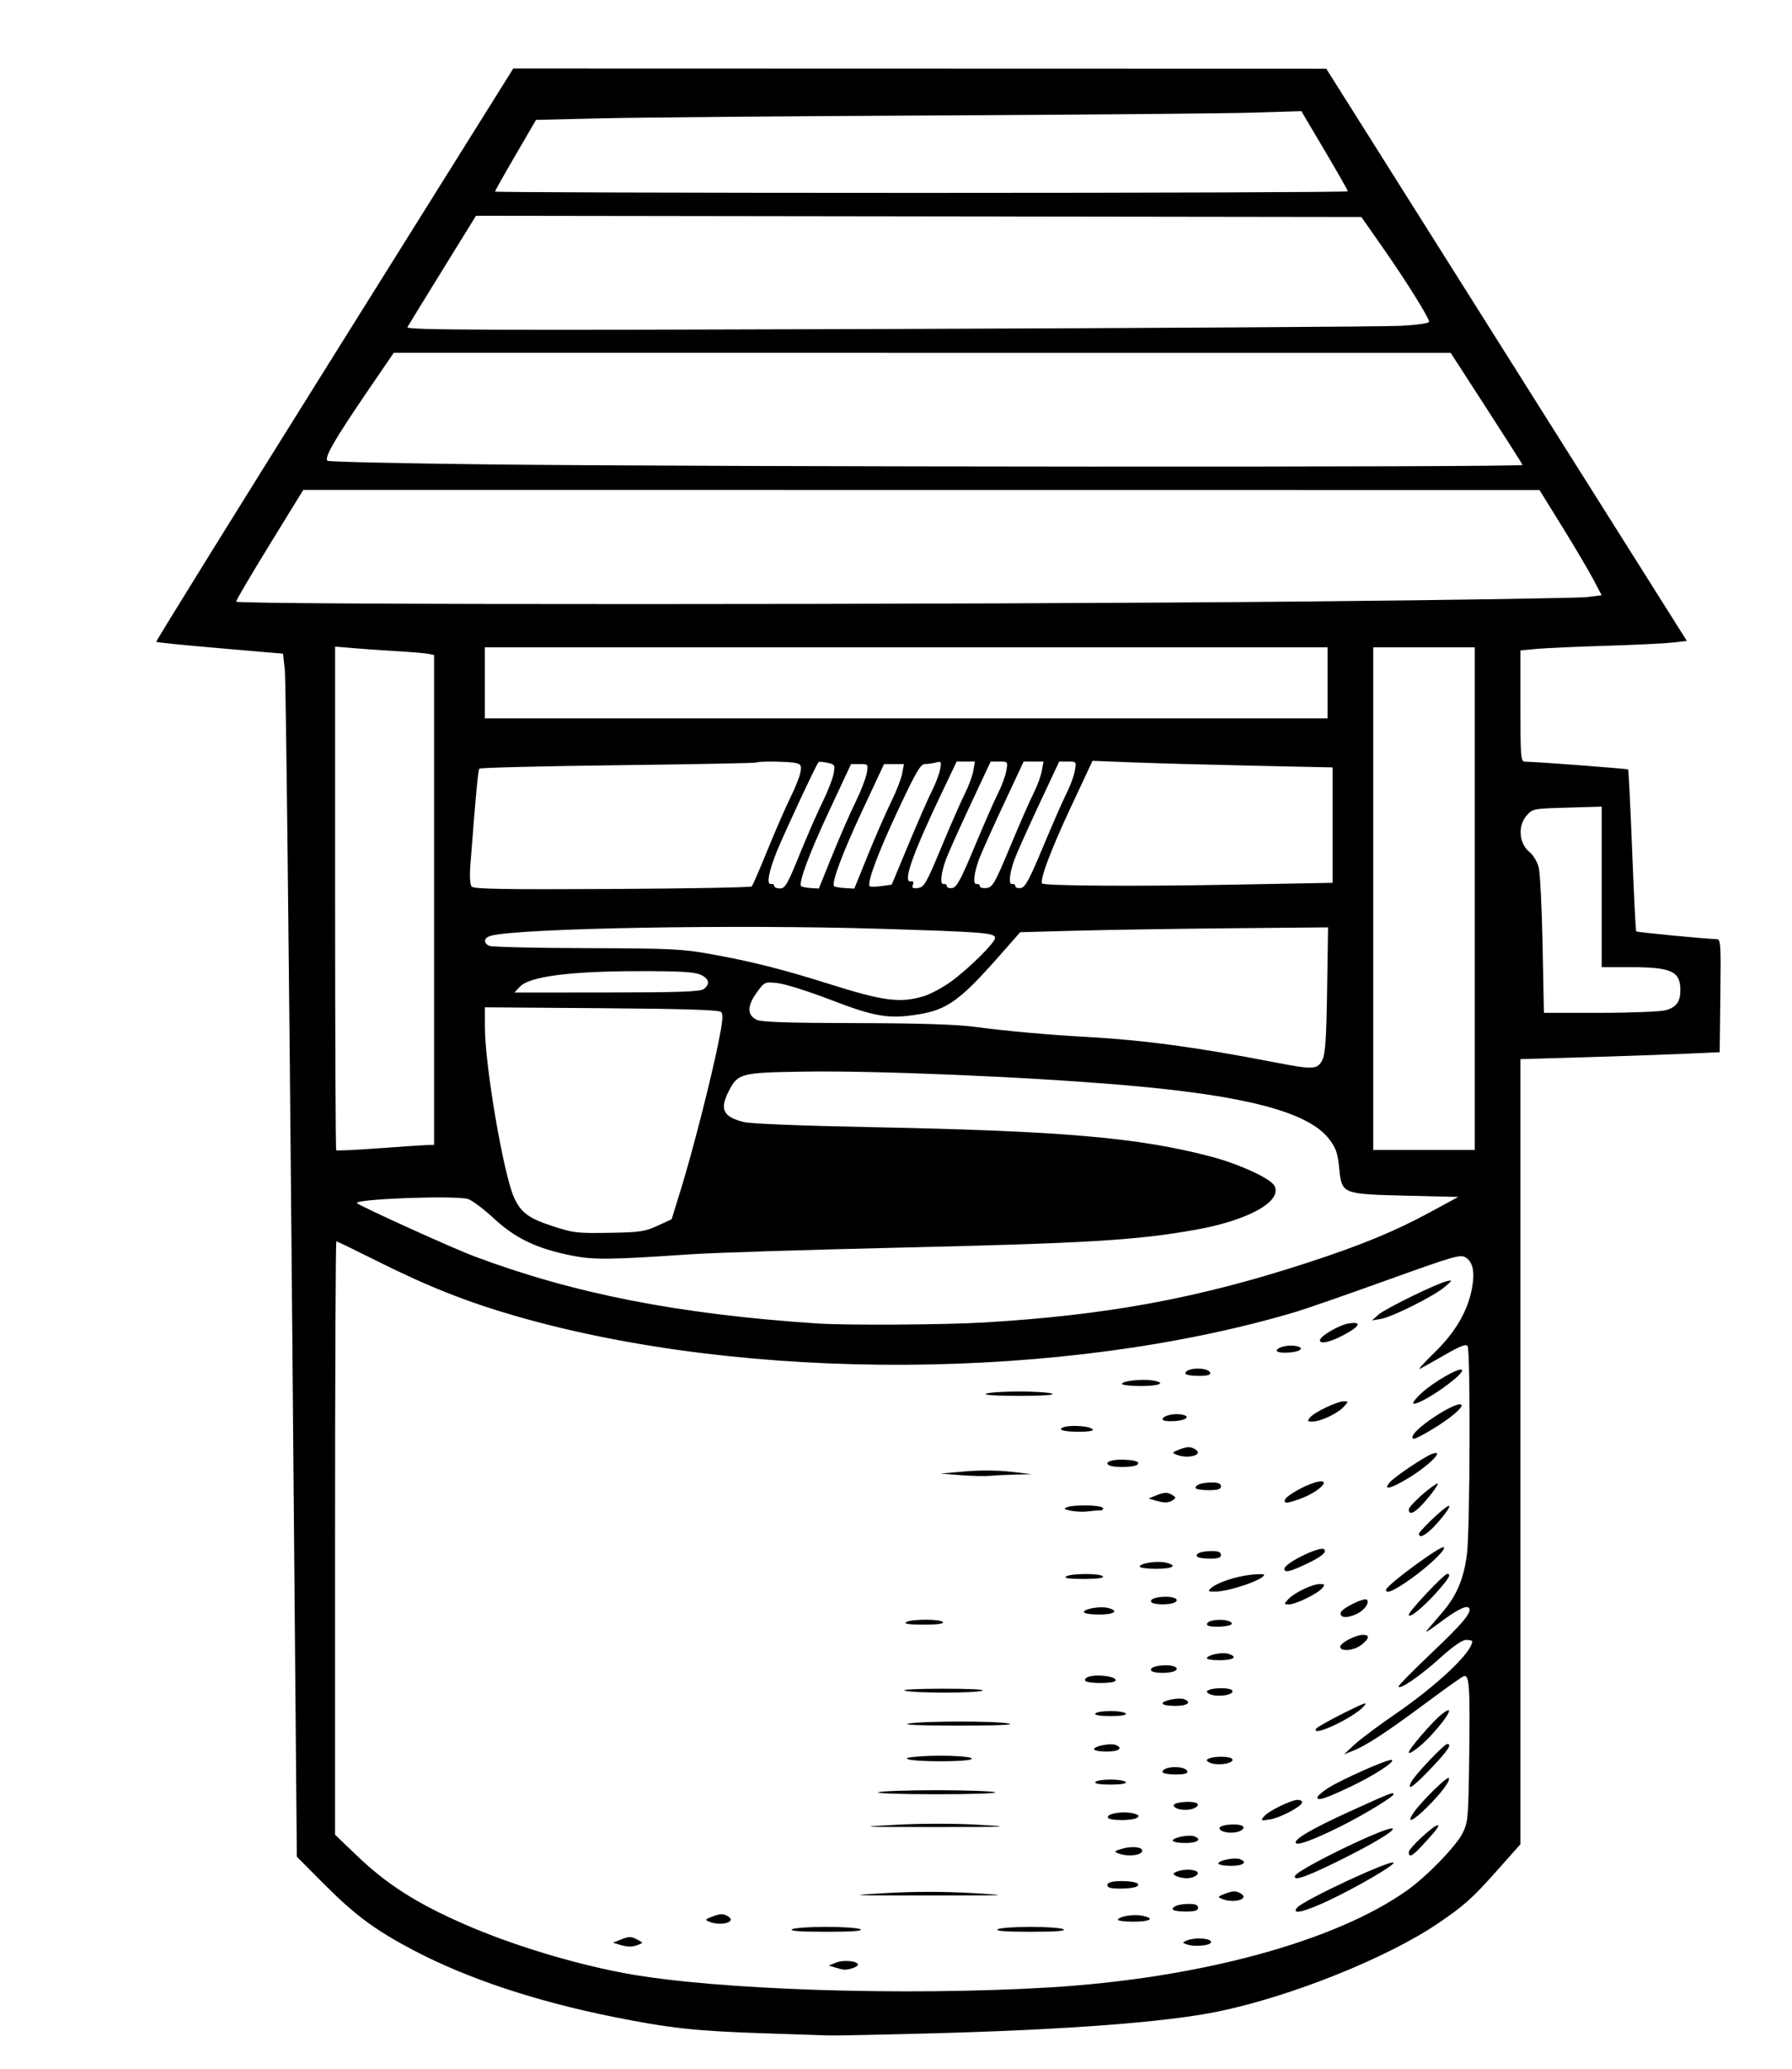 <?xml version="1.0" encoding="UTF-8"?>
<svg version="1.1" viewBox="0 0 941.33 1086.7" xmlns="http://www.w3.org/2000/svg">
<path d="m400.67 1067.9c-35.478-1.184-49.082-2.679-78.747-8.651-40.696-8.194-76.482-20.119-104.5-34.827-20.187-10.595-30.925-18.525-47.123-34.8l-14.375-14.443-2.677-307.27c-1.473-169-3.104-311.17-3.625-315.93l-0.948-8.658-33.054-2.841c-18.18-1.562-33.286-3.073-33.569-3.356-0.283-0.283 41.805-68.159 93.53-150.83l94.045-150.32 427.05 0.113 189.43 300.55-7.384 0.847c-4.061 0.466-19.984 1.232-35.384 1.702-15.4 0.47-31.75 1.209-36.333 1.642l-8.333 0.787v29.178c0 26.877 0.184 29.183 2.333 29.237 7.678 0.193 53.851 3.687 54.238 4.104 0.257 0.277 1.206 19.404 2.109 42.504s1.861 42.242 2.129 42.537c0.433 0.477 36.253 3.935 42.216 4.074 2.195 0.051 2.334 2.117 2 29.722l-0.359 29.667-18.917 0.841c-10.404 0.462-33.954 1.283-52.333 1.824l-33.417 0.983v412.35l-12.461 14c-12.945 14.544-17.27 18.399-31.134 27.759-26.865 18.135-77 38.197-115.14 46.076-27.018 5.581-79.721 9.605-150.39 11.482-26.881 0.714-51.274 1.214-54.208 1.111-2.933-0.103-18.533-0.628-34.667-1.167zm150-24.04c79.005-4.678 150.74-24.116 188.62-51.11 10.346-7.373 25.702-23.235 29.027-29.984 2.864-5.812 3.042-7.936 3.468-41.243 0.467-36.495 0.041-42.28-3.027-41.103-0.99 0.38-9.815 6.654-19.611 13.941-20.488 15.242-31.341 22.368-38.266 25.122l-4.878 1.941 5.41-5.06c2.975-2.783 12.576-9.972 21.333-15.975 22.137-15.175 40.59-32.61 40.59-38.352 0-0.403-1.431-0.733-3.179-0.733-2.076 0-6.907 3.37-13.921 9.71-10.322 9.331-21.567 16.992-21.567 14.694 0-0.605 8.062-8.752 17.916-18.103 16.212-15.385 20.966-21.196 18.973-23.19-1.389-1.389-6.604 1.284-15.305 7.846-4.904 3.699-7.981 5.596-6.837 4.217s4.678-5.508 7.853-9.174c7.914-9.139 11.673-17.966 13.329-31.298 1.616-13.006 1.887-106.54 0.317-109.02-0.767-1.208-3.873-0.027-11.646 4.43-5.83 3.342-11.8 6.708-13.267 7.479-1.467 0.771 1.89-3.022 7.46-8.43 11.035-10.714 17.548-21.867 19.757-33.832 1.575-8.531 0.551-13.654-3.224-16.127-2.783-1.824-5.758-0.971-41.496 11.887-21.174 7.618-42.698 15.101-47.831 16.629-121.54 36.169-288.01 37.119-409.2 2.337-25.762-7.394-46.595-15.627-73.116-28.894-11.541-5.774-21.291-10.498-21.667-10.498-0.375 0-0.682 70.117-0.682 155.82v155.82l11.05 10.608c16.073 15.431 31.432 25.267 56.842 36.401 25.03 10.968 57.761 20.911 85.442 25.955 46.901 8.545 145.36 11.789 221.33 7.291zm-112-10.5-3.333-1.013 3.898-1.575c3.932-1.589 11.435-0.833 11.435 1.152 0 1.079-4.856 2.778-7.333 2.565-0.733-0.063-2.833-0.571-4.667-1.128zm-113.33-12-3.333-1.013 3.753-1.52c4.688-1.899 5.719-1.896 9.304 0.022 2.817 1.508 2.823 1.566 0.246 2.573-3.243 1.267-5.649 1.252-9.97-0.061zm298.67 0.044c-3.152-1.007-3.188-1.125-0.677-2.182 4.95-2.081 14.84-0.969 12.468 1.403-1.331 1.331-8.566 1.809-11.792 0.779zm-208-8.098c1.1-0.711 9.2-1.292 18-1.292s16.9 0.582 18 1.292c1.34 0.866-4.601 1.292-18 1.292s-19.34-0.427-18-1.292zm108 0c1.1-0.711 8.9-1.292 17.333-1.292s16.233 0.582 17.333 1.292c1.342 0.867-4.365 1.292-17.333 1.292s-18.675-0.426-17.333-1.292zm-151.33-3.947c-2.478-1.015-2.401-1.198 1.087-2.573 4.578-1.805 6.318-1.83 8.913-0.126 4.335 2.846-4.092 5.12-10 2.699zm214.56-1.214c1.089-1.762 8.275-2.872 12.773-1.972 6.965 1.393 4.33 3.133-4.745 3.133-4.81 0-8.422-0.522-8.028-1.161zm28.773-5.363c0-1.695 3.482-2.809 8.776-2.809 3.162 0 4.558 0.612 4.558 2 0 1.511-1.63 2-6.667 2-3.667 0-6.667-0.536-6.667-1.191zm65.346-0.825c3.331-4.014 50.654-26.018 50.654-23.553 0 1.554-19.319 12.783-33.77 19.629-12.98 6.149-20.104 7.804-16.884 3.924zm-39.346-4.598c-2.478-1.015-2.401-1.198 1.087-2.573 4.578-1.805 6.318-1.83 8.913-0.126 4.335 2.845-4.092 5.12-10 2.699zm-176.33-3.105c14.285-0.82 30.381-0.82 44.667 0 21.587 1.239 20.841 1.281-22.333 1.281s-43.92-0.043-22.333-1.281zm116.59-3.134c-1.833-1.833 0.829-3.147 6.378-3.147 7.348 0 11.012 1.224 8.476 2.832-2.079 1.318-13.606 1.563-14.853 0.316zm35.83-5.678c-1.418-0.555-2.018-1.343-1.333-1.75 5.205-3.094 16.045-1.558 11.245 1.593-2.328 1.528-6.252 1.59-9.912 0.157zm62.137-0.146c1.157-3.47 49.388-26.821 51.349-24.86 1.119 1.119-11.001 8.357-28.241 16.865-17.286 8.53-24.068 10.877-23.108 7.995zm-40.226-6.596c0-1.586 8.6-3.294 11.323-2.249 4.241 1.627 1.736 3.522-4.657 3.522-3.667 0-6.667-0.573-6.667-1.273zm-52.667-5.311c-2.302-0.918-1.988-1.254 2.301-2.457 5.009-1.405 10.366-0.86 10.366 1.053 0 2.511-7.737 3.369-12.667 1.403zm152.67-0.646c0-1.984 13.048-14.103 15.184-14.103 1.317 0-0.987 3.014-8.411 11-4.952 5.328-6.773 6.162-6.773 3.103zm-59.329-4.763c-1.167-1.887 8.71-7.65 28.662-16.723 20.956-9.529 22.667-10.2 22.667-8.883 0 1.312-15.622 10.803-27.691 16.823-13.97 6.968-22.744 10.228-23.638 8.783zm-64.671-1.28c0-1.586 8.6-3.294 11.323-2.249 4.241 1.627 1.736 3.522-4.657 3.522-3.667 0-6.667-0.573-6.667-1.273zm25.524-5.247c-2.529-1.603 0.107-3.047 5.859-3.211 5.247-0.149 7.412 1.325 4.579 3.116-2.46 1.556-8.051 1.606-10.437 0.094zm-170.48-3.065c13.096-0.695 30.796-0.694 42.667 1e-3 18.665 1.094 16.876 1.189-22.381 1.187-40.822-1e-3 -41.699-0.053-20.286-1.189zm111.04-3.608c-1.51-2.442 9.475-3.914 14.583-1.954 1.772 0.68 1.861 1.08 0.442 1.98-2.373 1.504-14.092 1.485-15.025-0.025zm81.914-0.797c2.305-2.804 14.213-8.644 17.667-8.663 1.283-7e-3 2.333 0.562 2.333 1.264 0 2.063-11.358 8.12-16.899 9.012-4.817 0.775-4.99 0.685-3.101-1.613zm78.86-2.343c4.013-5.718 17.231-18.687 18.13-17.789 1.137 1.137-3.623 7.593-11.15 15.122-7.831 7.833-11.621 9.281-6.979 2.667zm-125.34-2.187c-2.496-1.581-0.124-2.846 5.749-3.067 5.419-0.204 7.562 1.155 4.688 2.973-2.46 1.556-8.051 1.606-10.437 0.094zm74.476-5.373c0-0.774 2.542-3.011 5.65-4.973 7.473-4.717 31.611-15.38 33.439-14.77 2.205 0.735-9.788 8.482-22.076 14.259-13.045 6.133-17.013 7.412-17.013 5.485zm-230.67-2.773c1.833-0.587 15.633-1.067 30.667-1.067 15.033 0 28.833 0.48 30.667 1.067 1.854 0.594-11.757 1.067-30.667 1.067s-32.521-0.474-30.667-1.067zm280.17-5.667c1.97-3.696 17.161-19.667 18.706-19.667 2.695 0 0.507 3.306-8.381 12.663-9.537 10.04-13.306 12.597-10.325 7.004zm-166.17 0.333c0.453-0.733 4.053-1.333 8-1.333s7.547 0.6 8 1.333c0.518 0.838-2.457 1.333-8 1.333s-8.518-0.496-8-1.333zm35.333-5.308c0-3.14 11.982-3.47 13.007-0.359 0.391 1.187-1.403 1.667-6.229 1.667-3.728 0-6.778-0.589-6.778-1.308zm24.222-5.194c-1.419-0.899-1.329-1.3 0.442-1.98 3.279-1.258 11.066-1.035 11.916 0.341 1.56 2.524-8.796 3.897-12.359 1.638zm-157.55-1.397c-2.375-0.689-0.459-1.158 6.667-1.632 12.964-0.863 29.658 0.18 26 1.624-3.322 1.311-28.15 1.317-32.667 8e-3zm262.67-3.701c0-1.687 12.075-15.718 17-19.753 7.63-6.252 4.253 0.515-5.557 11.136-4.833 5.232-11.443 10.21-11.443 8.617zm-165.33-1.673c0-1.586 8.6-3.294 11.323-2.249 4.241 1.627 1.736 3.522-4.657 3.522-3.667 0-6.667-0.573-6.667-1.273zm116.69-10.767c0.467-0.755 6.952-4.424 14.412-8.153 11.369-5.683 13.054-6.23 10.411-3.379-5.638 6.082-27.825 16.389-24.823 11.531zm-214.02-2.695c7.912-1.408 45.872-1.414 52.667-8e-3 3.376 0.698-6.411 1.098-26.667 1.09-20.173-8e-3 -29.782-0.408-26-1.081zm98-5.265c0.453-0.733 4.053-1.333 8-1.333s7.547 0.6 8 1.333c0.518 0.838-2.457 1.333-8 1.333s-8.518-0.496-8-1.333zm35.333-5.273c0-1.586 8.6-3.294 11.323-2.249 4.241 1.627 1.736 3.522-4.657 3.522-3.667 0-6.667-0.573-6.667-1.273zm24.222-5.229c-1.419-0.899-1.329-1.3 0.442-1.98 3.279-1.258 11.066-1.035 11.916 0.341 1.56 2.524-8.796 3.897-12.359 1.638zm-159.55-1.498c-2.283-0.581 6.303-1.028 20-1.043 13.865-0.014 22.592 0.426 20.667 1.043-4.226 1.354-35.347 1.354-40.667 0zm94.753-5.194c-0.406-0.656 0.208-1.556 1.364-2 4.611-1.769 15.828-0.208 14.456 2.012-0.956 1.547-14.863 1.536-15.82-0.012zm34.667-5.333c-0.985-1.594 2.447-2.806 7.944-2.806 4.894 0 7.198 1.91 3.853 3.194-3.181 1.221-10.961 0.965-11.797-0.387zm29.184-6.704c1.104-1.787 8.224-3.11 11.367-2.112 5.108 1.621 2.68 3.343-4.715 3.343-4.19 0-7.081-0.535-6.651-1.231zm70.063-5.856c0-2.017 8.156-6.247 12.045-6.247 3.613 0 3.28 1.955-0.892 5.237-3.943 3.102-11.154 3.755-11.154 1.01zm-69.934-11.473c-0.463-0.749 0.61-1.727 2.385-2.172 4.253-1.067 10.223-0.279 10.59 1.398 0.39 1.781-11.9 2.514-12.975 0.774zm-158.07-1.44c2.641-1.707 18.278-1.707 19.333 0 0.524 0.849-3.204 1.326-10.255 1.313-7.645-0.014-10.459-0.421-9.079-1.313zm228.25-4.96c0.438-2.276 12.39-8.182 13.768-6.804 1.441 1.441-1.103 5.247-4.776 7.146-5.262 2.721-9.55 2.558-8.992-0.342zm35.754 1.054c0-1.733 18.538-21.428 20.17-21.428 2.34 0 1.021 2.294-5.573 9.693-7.247 8.131-14.596 14.039-14.596 11.735zm-170.67-1.368c0-1.739 8.55-3.213 12.658-2.182 6.075 1.525 3.474 3.455-4.658 3.455-4.4 0-8-0.573-8-1.273zm35.42-5.254c-0.985-1.594 2.447-2.806 7.944-2.806 4.894 0 7.198 1.91 3.853 3.194-3.181 1.221-10.961 0.965-11.797-0.387zm71.883-1.439c3.076-3.399 12.661-8.034 16.615-8.034 2.65 0 2.834 0.291 1.329 2.104-2.431 2.929-13.885 8.563-17.409 8.563-2.821 0-2.838-0.087-0.535-2.633zm-40.589-5.84c3.069-2.84 12.595-6.089 20.616-7.032 4.035-0.474 7.336-0.495 7.336-0.046 0 2.562-18.366 8.838-25.952 8.869-3.397 0.014-3.678-0.238-2-1.791zm92.015 0.806c0.151-2.396 29.067-23.648 30.384-22.33 1.204 1.204-8.024 9.991-17.656 16.811-8.557 6.058-12.88 7.933-12.728 5.52zm-168.06-7c2.641-1.707 18.278-1.707 19.333 0 0.524 0.849-3.204 1.326-10.255 1.313-7.645-0.014-10.459-0.421-9.079-1.313zm114.67-3.981c0-3.004 18.874-12.256 20.89-10.241 1.498 1.498-1.509 3.961-9.383 7.686-8.615 4.076-11.506 4.717-11.506 2.554zm-76-1.204c0-1.717 8.897-3.123 13.445-2.124 6.808 1.495 4.189 3.309-4.778 3.309-4.767 0-8.667-0.533-8.667-1.185zm30.086-5.342c-0.99-1.602 2.454-2.806 8.023-2.806 3.162 0 4.558 0.612 4.558 2 0 1.478-1.547 2-5.921 2-3.257 0-6.253-0.537-6.659-1.194zm116.58-11.862c0-1.051 9.22-10.169 13.667-13.515 4.268-3.212 2.411 0.527-3.77 7.593-5.438 6.216-9.897 8.884-9.897 5.921zm-182.67-12.092c-3.706-0.706-4.164-1.091-2.224-1.871 3.623-1.456 17.938-1.189 18.891 0.352 0.453 0.733-0.336 1.333-1.755 1.333s-4.304 0.242-6.412 0.537c-2.108 0.295-5.933 0.137-8.5-0.352zm177.33-0.728c0-1.675 9.598-10.533 14.596-13.472 2.352-1.383-2.325 5.348-7.757 11.163-4.171 4.465-6.839 5.366-6.839 2.308zm-133.33-4.737-3.333-1.013 3.753-1.52c4.558-1.846 6.305-1.879 8.913-0.167 1.778 1.167 1.778 1.459 0 2.626-2.285 1.5-4.584 1.518-9.333 0.075zm68.32-0.388c0.648-1.992 10.014-7.375 15.636-8.987 9.94-2.851 2.806 4.857-8.036 8.682-6.821 2.407-8.303 2.466-7.6 0.305zm-46.987-6.191c0-1.695 3.482-2.809 8.776-2.809 3.162 0 4.558 0.612 4.558 2 0 1.511-1.63 2-6.667 2-3.667 0-6.667-0.536-6.667-1.191zm102.13-3.012c2.674-3.021 18.225-13.435 22.207-14.872 7.033-2.538-1.723 6.261-12.922 12.985-9.232 5.543-13.243 6.358-9.285 1.887zm-225.46-3.666-10.667-0.825 12.856-1.134c7.715-0.681 17.312-0.616 24 0.161l11.144 1.295-8.667 0.201c-4.767 0.11-10.767 0.409-13.333 0.664-2.567 0.255-9.467 0.092-15.333-0.362zm78.325-5.017c-3.297-1.329-0.062-3.114 5.645-3.114 7.348 0 11.012 1.224 8.476 2.832-1.906 1.208-11.354 1.397-14.12 0.282zm35.008-5.728c-2.478-1.015-2.401-1.198 1.087-2.573 4.578-1.805 6.318-1.83 8.913-0.126 4.335 2.845-4.092 5.12-10 2.699zm124.15-9.972c1.807-4.71 23.267-18.439 25.434-16.272 1.254 1.254-5.564 7.061-14.92 12.706-9.206 5.554-11.586 6.362-10.513 3.566zm-184.82-3.414c0-2.333 14.241-2.292 16.581 0.048 0.825 0.825-1.913 1.286-7.648 1.286-5.067 0-8.933-0.577-8.933-1.333zm53.333-5.235c0-1.713 5.335-3.136 9.531-2.542 5.484 0.776 3.375 3.095-3.198 3.517-3.741 0.24-6.333-0.159-6.333-0.975zm77.503-0.977c2.243-2.712 14.222-8.424 17.703-8.441 2.498-0.013 2.498 0.034 0 2.842-3.098 3.482-12.06 7.742-16.37 7.782-2.794 0.026-2.95-0.229-1.333-2.183zm58.609-12.841c6.296-5.782 19.774-13.522 21.125-12.131 1.944 2.001-20.588 17.879-25.238 17.786-1.153-0.023 0.587-2.417 4.113-5.654zm-228.78 0.386c1.467-0.63 9.267-1.146 17.333-1.146s15.867 0.516 17.333 1.146c1.644 0.707-5.001 1.146-17.333 1.146s-18.978-0.439-17.333-1.146zm71.333-5.16c0-1.473 10.14-2.651 15.741-1.829 7.872 1.155 4.35 2.989-5.741 2.989-5.5 0-10-0.522-10-1.16zm33.333-5.481c0-3.14 11.982-3.47 13.007-0.359 0.391 1.187-1.403 1.667-6.229 1.667-3.728 0-6.778-0.589-6.778-1.308zm48-11.927c0-1.713 5.335-3.136 9.531-2.542 5.484 0.776 3.375 3.095-3.198 3.517-3.741 0.24-6.333-0.159-6.333-0.975zm22.667-5.413c0-2.2 9.986-8.076 15.146-8.914 6.011-0.975 6.235 0.815 0.535 4.274-8.103 4.917-15.681 7.159-15.681 4.64zm30.667-13.463c3.569-3.183 30.462-16.353 36-17.629 3.117-0.718 3.046-0.524-1.101 3-5.748 4.885-27.553 15.811-33.566 16.819l-4.667 0.783zm-207.33 4.069c64.775-3.856 112.39-12.626 169.62-31.241 28.603-9.304 46.219-16.552 65.051-26.764l14.667-7.953-27.395-0.667c-33.858-0.824-33.815-0.806-35.172-14.581-0.764-7.751-1.694-10.429-5.24-15.088-10.764-14.141-43.343-22.808-106.19-28.25-51.839-4.489-131.59-7.861-170.73-7.219-32.349 0.53-33.723 0.902-38.587 10.437-4.785 9.38-2.809 13.341 8.003 16.038 3.556 0.887 30.569 1.972 66.647 2.677 100.32 1.96 140.6 5.439 178.62 15.426 14.824 3.894 31.384 11.495 33.449 15.352 4.357 8.141-13.558 18.146-41.401 23.12-31.054 5.548-57.025 7.102-157.85 9.444-47.582 1.105-95.882 2.648-107.33 3.428-42.867 2.92-51.12 2.999-62.97 0.601-18.109-3.663-29.243-9.02-40.56-19.513-5.415-5.02-11.52-9.582-13.567-10.138-7.277-1.975-60.584 0.064-58.183 2.225 1.946 1.752 49.95 23.537 61.127 27.74 52.637 19.796 107.61 30.576 180.67 35.434 15.186 1.01 66.873 0.708 87.333-0.51zm-171.28-50.814 7.385-3.405 4.917-15.869c5.958-19.229 15.685-57.263 19.689-76.982 2.232-10.996 2.562-14.817 1.379-16-1.124-1.125-18.489-1.681-62.821-2.012l-61.267-0.458 0.021 10.458c0.041 20.301 9.789 77.247 15.309 89.423 3.568 7.871 7.704 10.964 20.004 14.959 11.486 3.731 12.896 3.892 31.333 3.577 14.702-0.251 17.537-0.686 24.052-3.69zm-121.05-42.395 3.667-0.082v-257.28l-3-0.615c-1.65-0.338-9-0.968-16.333-1.399s-17.683-1.148-23-1.594l-9.667-0.811v131.96c0 72.579 0.265 132.23 0.588 132.55 0.323 0.323 10.373-0.14 22.333-1.029 11.96-0.889 23.396-1.654 25.412-1.699zm550.33-129.42v-132h-53.333v264h53.333zm-80.039 84.667c1.544-3.117 2.09-11.24 2.475-36.787l0.494-32.787-51.132 0.471c-28.123 0.259-64.506 0.831-80.851 1.27l-29.719 0.799-10.734 12.183c-20.832 23.645-27.593 28.536-42.843 30.996-15.5 2.501-22.799 1.276-46.318-7.769-11.367-4.372-23.757-8.273-27.533-8.669-6.854-0.72-6.874-0.71-11.061 5.07-5.025 6.937-5.005 11.773 0.06 14.188 2.549 1.216 16.311 1.679 52 1.75 33.566 0.067 52.852 0.673 62.534 1.965 16.397 2.189 38.743 4.198 59.333 5.334 29.558 1.632 57.715 5.441 98 13.255 20.626 4.001 22.736 3.895 25.295-1.272zm180.36-26.066c5.585-1.551 7.682-4.445 7.682-10.601 0-9.832-4.734-12-26.199-12h-15.134v-84.309l-18.152 0.53c-18.103 0.529-18.161 0.541-21.479 4.398-4.518 5.253-3.73 14.547 1.593 18.792 1.957 1.56 4.173 5.181 4.925 8.046 0.752 2.865 1.679 21.259 2.061 40.876l0.695 35.667 29.512-8e-3c16.283-4e-3 31.746-0.628 34.497-1.392zm-390.02-7.281c3.729-1.107 10.388-4.669 14.797-7.915 9.462-6.966 22.907-20.31 22.907-22.737 0-2.685-5.474-3.128-59.333-4.799-76.209-2.365-189.48-0.396-205.28 3.569-3.909 0.981-4.461 3.779-1.057 5.362 1.283 0.597 24.233 1.145 51 1.217 44.072 0.12 50.231 0.412 65.241 3.096 20.981 3.751 38.443 8.152 62.175 15.669 28.456 9.014 37.288 10.179 49.547 6.538zm-115.3-3.842c3.561-2.703 2.797-5.625-2-7.649-3.253-1.373-11.647-1.806-33.667-1.74-35.198 0.106-55.932 2.872-60.863 8.121l-2.935 3.124 48.566-0.042c38.27-0.034 49.06-0.418 50.899-1.814zm25.199-53.875c0.479-0.515 4.284-9.308 8.456-19.541 4.172-10.233 9.543-22.533 11.935-27.333 2.393-4.801 4.711-10.615 5.152-12.922 0.677-3.543 0.346-4.316-2.137-4.982-3.288-0.882-20.185-1.119-21.05-0.295-0.306 0.291-32.954 0.919-72.552 1.396-39.598 0.477-72.379 1.289-72.846 1.804-0.743 0.82-1.781 11.839-4.764 50.59-0.452 5.876-0.198 10.311 0.65 11.333 1.097 1.323 16.807 1.596 73.839 1.282 39.845-0.219 72.837-0.819 73.316-1.333zm25.064-16.602c3.937-9.717 9.381-22.167 12.097-27.667s5.338-12.198 5.828-14.886c0.846-4.646 0.687-4.93-3.244-5.794-2.274-0.499-4.369-0.673-4.656-0.387-1.096 1.096-18.411 38.174-21.978 47.066-4.285 10.68-5.475 17.507-2.962 17 0.909-0.183 1.652 0.267 1.652 1 0 0.733 1.373 1.333 3.052 1.333 2.667 0 3.956-2.23 10.211-17.667zm17.324 0.022c3.942-9.729 9.39-22.189 12.106-27.689 2.716-5.5 5.348-12.25 5.849-15 0.908-4.979 0.892-5-3.635-5h-4.546l-11.549 24.698c-10.246 21.91-15.981 37.215-14.748 39.356 0.228 0.397 2.427 0.857 4.885 1.022l4.47 0.301 7.168-17.689zm18.661 0.014c3.946-9.737 9.396-22.203 12.112-27.703s5.348-12.25 5.849-15l0.912-5h-10.426l-11.55 24.698c-10.27 21.962-15.981 37.216-14.74 39.369 0.233 0.404 2.729 0.87 5.546 1.036l5.123 0.302zm21.361-5.703c4.889-11.733 10.415-24.333 12.279-28 1.864-3.667 3.776-8.686 4.248-11.155 0.796-4.164 0.642-4.43-2.139-3.685-1.649 0.442-4.266 0.812-5.817 0.822-2.348 0.015-4.75 4.146-14.369 24.717-10.327 22.084-15.982 37.219-14.721 39.4 0.243 0.421 2.959 0.421 6.035 0l5.593-0.765zm17.339 1.333c4.886-11.733 10.415-24.333 12.286-28 1.871-3.667 3.811-8.917 4.311-11.667l0.909-5h-9.612l-8.727 18.333c-14.89 31.281-19.783 45.576-15.27 44.612 1.179-0.252 1.527 0.364 0.994 1.754-0.647 1.687-0.073 2.053 2.702 1.721 3.201-0.382 4.339-2.378 12.408-21.754zm17.332 0c4.887-11.733 10.416-24.333 12.287-28 1.871-3.667 3.811-8.917 4.311-11.667 0.905-4.977 0.888-5-3.634-5h-4.543l-10.872 23.225c-5.98 12.774-11.71 25.6-12.734 28.503-2.634 7.465-3.11 13.015-1.081 12.605 0.909-0.183 1.652 0.308 1.652 1.093s1.289 1.234 2.864 1c2.331-0.347 4.52-4.401 11.749-21.759zm18.668 0c4.886-11.733 10.415-24.333 12.286-28 1.871-3.667 3.811-8.917 4.311-11.667l0.909-5h-10.418l-10.872 23.225c-5.98 12.774-11.71 25.6-12.734 28.503-2.634 7.465-3.11 13.015-1.081 12.605 0.909-0.183 1.652 0.307 1.652 1.089s1.59 1.232 3.532 1c3.212-0.384 4.339-2.36 12.416-21.755zm17.332 0c4.887-11.733 10.416-24.333 12.287-28 1.871-3.667 3.811-8.917 4.311-11.667 0.905-4.977 0.888-5-3.634-5h-4.543l-10.872 23.225c-5.98 12.774-11.71 25.6-12.734 28.503-2.634 7.465-3.11 13.015-1.081 12.605 0.909-0.183 1.652 0.308 1.652 1.093s1.289 1.234 2.864 1c2.331-0.347 4.52-4.401 11.749-21.759zm99.72 20.001 52.333-0.98v-60.612l-41.667-0.89c-22.917-0.489-51.296-1.267-63.064-1.727l-21.397-0.838-11.638 24.888c-10.238 21.894-16.079 37.418-14.859 39.491 0.772 1.311 48.847 1.631 100.29 0.668zm49.667-106v-18.667h-442.67v37.333h442.67zm-9.333-42.75c75.9-0.745 141.45-1.78 145.66-2.302l7.66-0.948-4.326-8.23c-2.38-4.527-9.726-16.963-16.326-27.636l-12-19.406-649.39-0.061-17.637 28.674c-9.7 15.77-17.637 29.27-17.637 30 0 1.765 381.06 1.704 564-0.09zm111.78-71.708c-0.244-0.619-8.844-14.115-19.111-29.993l-18.667-28.868-555.21-0.015-13.889 20.333c-17.284 25.304-22.897 35.101-20.838 36.373 0.836 0.517 38.514 1.368 83.728 1.891 119.5 1.383 544.51 1.6 543.99 0.278zm-64.111-73.044c8.587-0.454 15-1.364 15-2.128 0-2.111-12.157-21.576-24.38-39.038l-11.2-16-465.09-0.634-17.49 28.317c-9.62 15.574-17.953 29.145-18.519 30.157-0.873 1.562 37.227 1.71 252.82 0.979 139.62-0.473 260.6-1.217 268.85-1.654zm-27.667-70.659c0-0.455-5.498-10.117-12.219-21.471l-12.219-20.644-25.448 0.791c-13.996 0.435-88.748 1.1-166.11 1.478-77.367 0.378-156.37 1.056-175.56 1.507l-34.895 0.82-10.771 18.487c-5.924 10.168-10.771 18.796-10.771 19.173s100.8 0.685 224 0.685c123.2 0 224-0.372 224-0.827z" stroke-width="1.333"/>
</svg>
